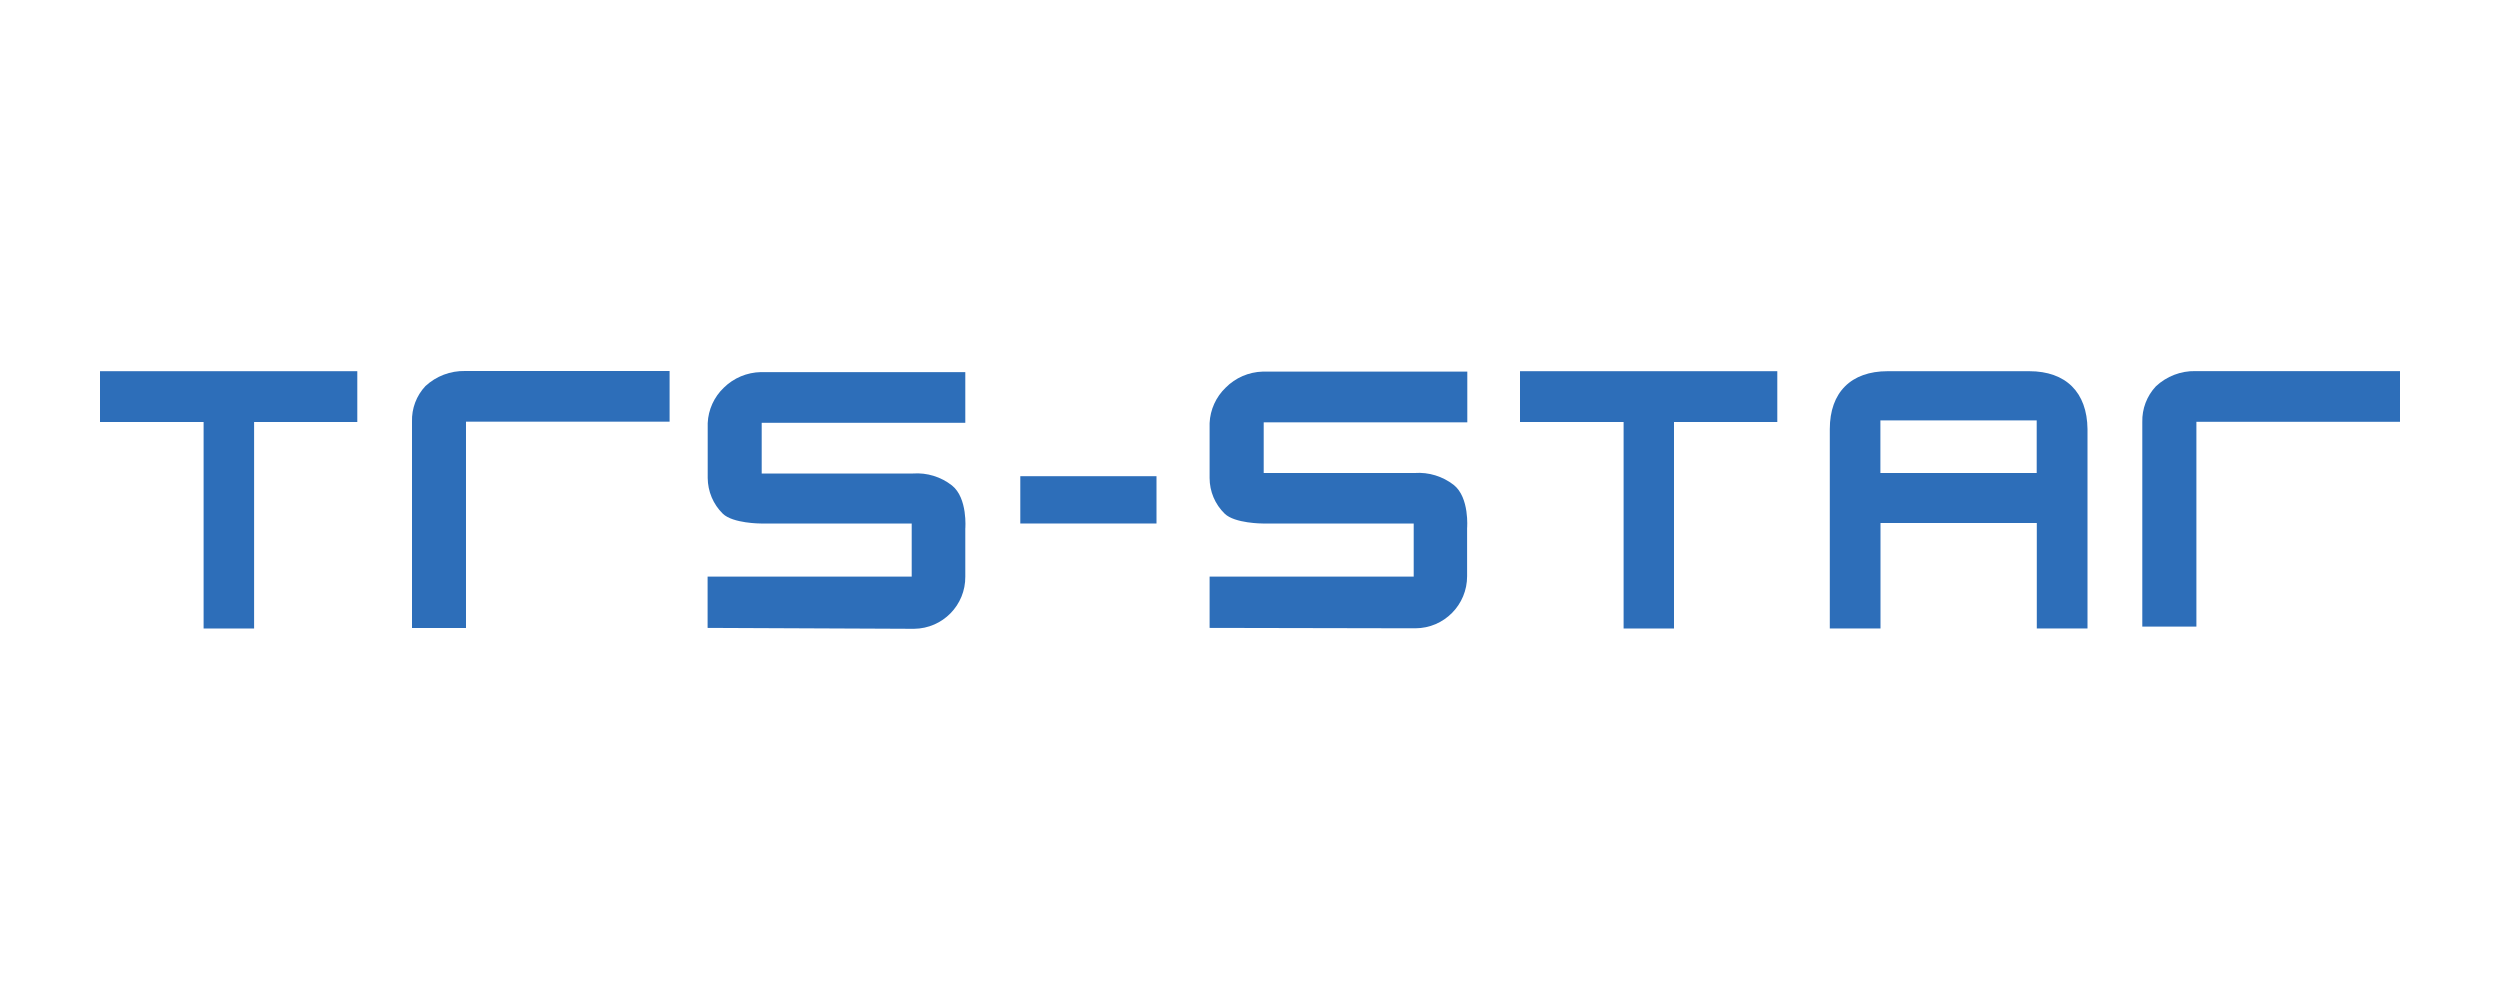 <?xml version="1.0" encoding="UTF-8"?>
<svg id="memory" xmlns="http://www.w3.org/2000/svg" width="250" height="100" viewBox="0 0 250 100">
  <defs>
    <style>
      .cls-1 { fill: #2d6eb9;}
    </style>
  </defs>
  <g id="trs-star" data-name="trs-star">
    <path class="cls-1" d="m46.6,62.8h-5.4v-20.64c-.04-1.31.44-2.59,1.34-3.55,1.08-1,2.5-1.54,3.97-1.51h20.45v5.07h-20.36v20.63Z"/>
    <path class="cls-1" d="m202.92,37.12h-14.15c-3.67,0-5.79,2.12-5.79,5.79v19.94h5.07v-10.55h15.63v10.55h5.07v-19.94c-.04-3.67-2.15-5.79-5.83-5.79Zm.75,4.92v5.26h-15.63v-5.26"/>
    <polygon class="cls-1" points="152 37.12 152 42.2 162.36 42.2 162.36 62.85 167.4 62.85 167.4 42.2 177.73 42.2 177.73 37.12 152 37.12"/>
    <path class="cls-1" d="m120.96,62.8v-5.14h20.41v-5.31h-15.1s-2.79,0-3.8-.98c-.97-.94-1.51-2.23-1.51-3.57v-5.49c.06-1.35.64-2.62,1.61-3.55.98-.99,2.31-1.56,3.7-1.6h20.46v5.07h-20.36v5.07h15.1c1.4-.1,2.79.33,3.9,1.19,1.6,1.27,1.34,4.33,1.34,4.33v4.79c.01,2.87-2.3,5.21-5.17,5.22-.05,0-.1,0-.15,0l-20.44-.04Zm24.43-14.34l-19-1.27"/>
    <rect class="cls-1" x="102.03" y="47.62" width="13.62" height="4.73"/>
    <path class="cls-1" d="m70.76,62.8v-5.14h20.41v-5.31h-15.09s-2.79,0-3.8-.98c-.96-.94-1.5-2.23-1.51-3.57v-5.49c.06-1.35.64-2.62,1.62-3.55.99-.97,2.31-1.52,3.7-1.55h20.44v5.07h-20.36v5.07h15.13c1.4-.1,2.79.33,3.89,1.19,1.6,1.27,1.34,4.33,1.34,4.33v4.79c.03,2.85-2.26,5.19-5.12,5.22-.06,0-.13,0-.19,0l-20.46-.09Z"/>
    <path class="cls-1" d="m219.64,62.66h-5.41v-20.46c-.03-1.32.45-2.6,1.36-3.57,1.07-1,2.49-1.55,3.95-1.52h20.46v5.07h-20.36v20.49Z"/>
    <polygon class="cls-1" points="10 37.12 10 42.2 20.36 42.2 20.36 62.85 25.41 62.85 25.41 42.2 35.73 42.2 35.73 37.12 10 37.12"/>
  </g>
</svg>